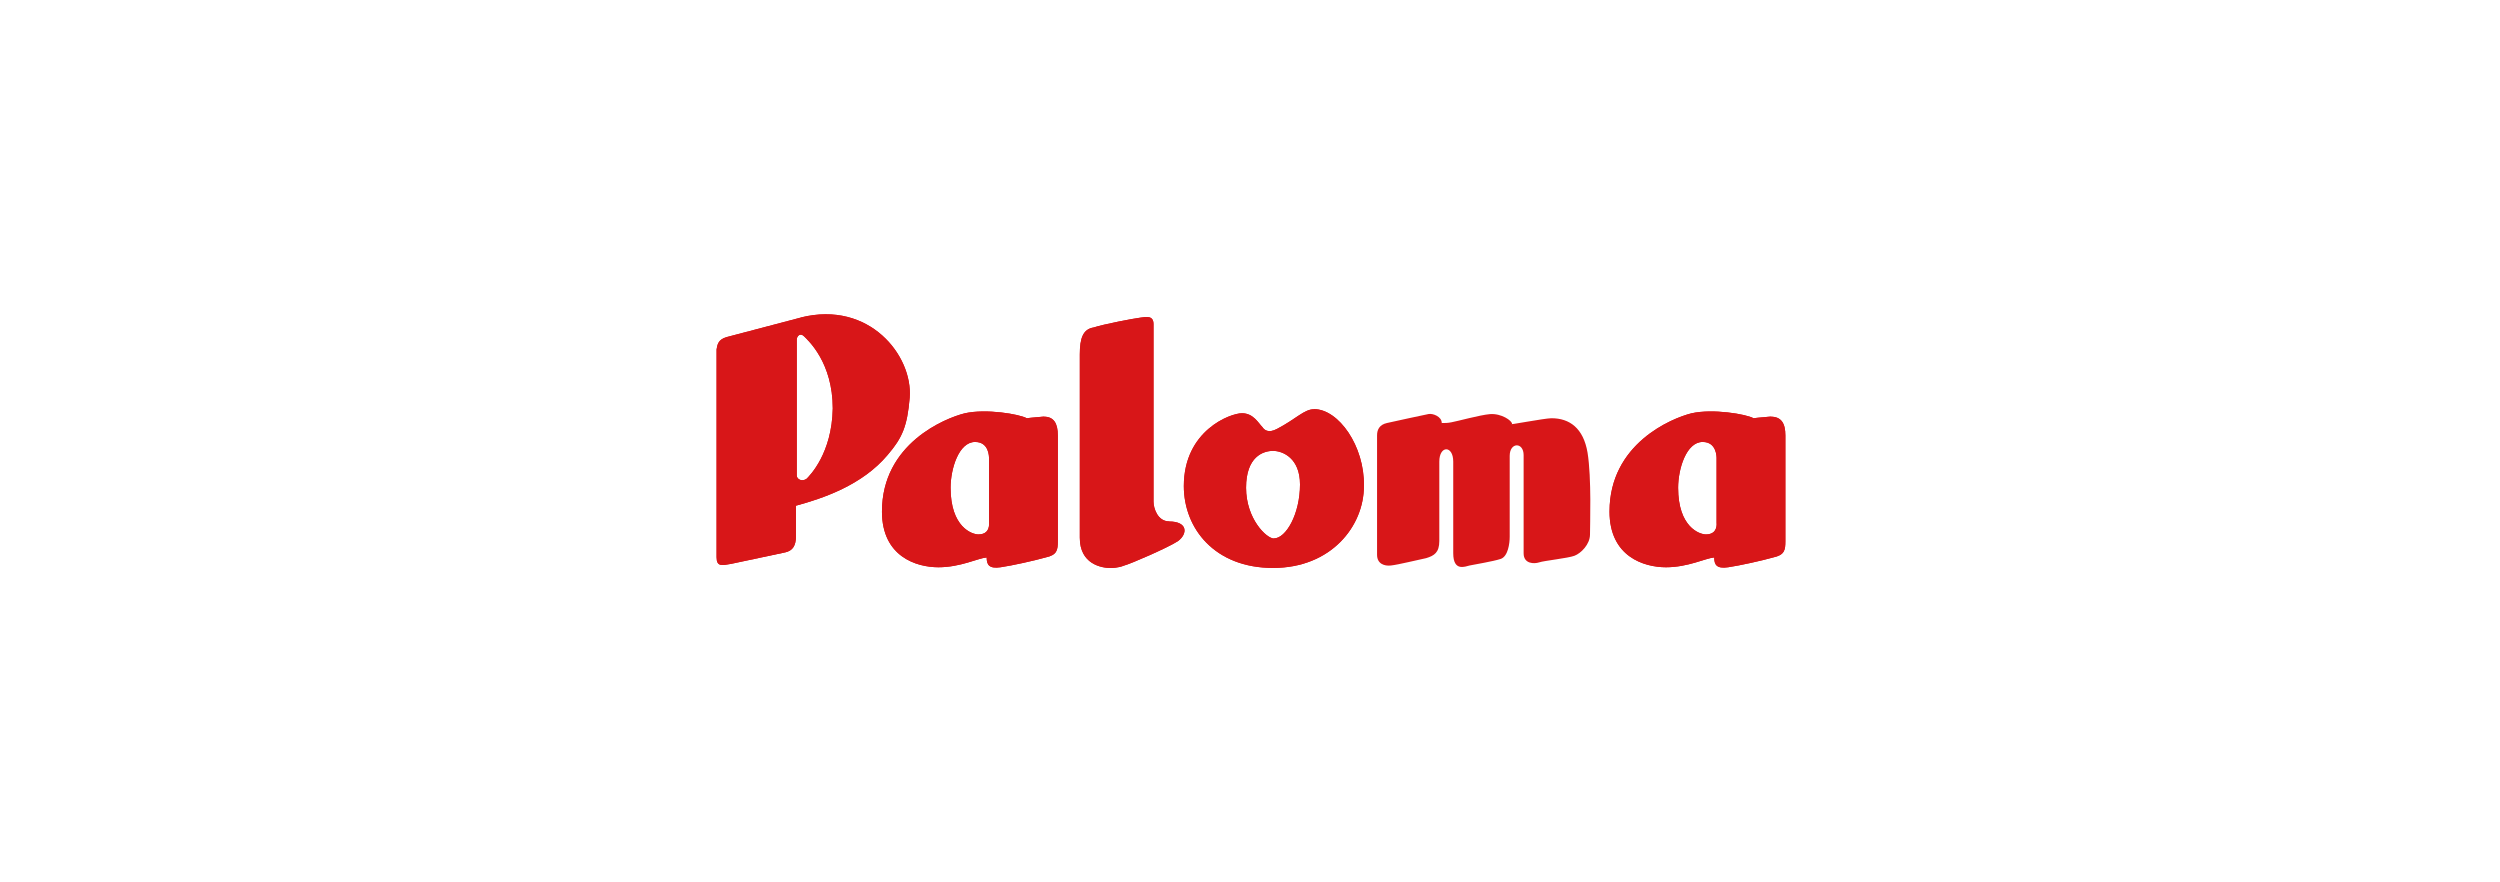<?xml version="1.0" encoding="UTF-8"?><svg id="_レイヤー_1" xmlns="http://www.w3.org/2000/svg" viewBox="0 0 255 90"><defs><style>.cls-1{fill:#d81618;}</style></defs><path class="cls-1" d="M81.69,32.39l-7.6,2c-.83,.25-.92,.75-1,1.25v21.2c0,1,.58,.83,1.5,.67l5.51-1.17c.75-.17,1.09-.67,1.09-1.67v-3.09c2.75-.75,6.76-2.09,9.35-5.18,1.5-1.75,2-2.92,2.25-5.84,.33-4.26-4.09-9.93-11.1-8.18Zm.58,16.44c-.42,.33-1,.08-1-.33v-13.86c0-.33,.33-.75,.75-.33s2.92,2.67,2.92,7.35c-.08,4.59-2.34,6.84-2.67,7.18Z"/><path class="cls-1" d="M106.48,42.49c-1.09,.08-1.75,.17-1.75,.17-.75-.42-4.17-1-6.34-.5-2,.5-8.43,3.09-8.43,10.02,0,4.59,3.51,5.68,5.76,5.68s4.01-.92,4.92-1c0,.75,.25,1.17,1.42,1,1.17-.17,3.42-.67,4.59-1,1.17-.25,1.25-.75,1.25-1.67v-10.77c0-1.25-.42-1.92-1.42-1.92Zm-5.59,10.93c0,.75-.42,1.09-1.09,1.09s-2.84-.75-2.84-4.76c0-1.92,.83-4.67,2.5-4.67,1.42,0,1.42,1.5,1.42,1.67,0,.92,0,5.93,0,6.68Z"/><path class="cls-1" d="M180.61,42.49c-1.09,.08-1.75,.17-1.75,.17-.75-.42-4.17-1-6.34-.5-2,.5-8.35,3.09-8.35,10.02,0,4.59,3.51,5.68,5.76,5.68s4.01-.92,4.92-1c0,.75,.25,1.17,1.42,1,1.17-.17,3.42-.67,4.59-1,1.17-.25,1.25-.75,1.25-1.67v-10.77c0-1.25-.42-1.92-1.5-1.92Zm-5.51,10.93c0,.75-.42,1.09-1.09,1.09s-2.84-.75-2.84-4.76c0-1.92,.83-4.67,2.5-4.67,1.42,0,1.42,1.5,1.42,1.67,0,.92,0,5.93,0,6.68Z"/><path class="cls-1" d="M119.25,53.18c-1.17,0-1.59-1.34-1.59-2v-18.11c0-.92-.75-.75-1.34-.67-.67,.08-3.76,.67-4.76,1-1.09,.17-1.42,1.09-1.42,2.75v18.7c0,2.67,2.17,3.09,3.17,3.09,0,0,.75,0,1.34-.25,.67-.17,4.51-1.84,5.51-2.5,1-.75,1-2-.92-2Z"/><path class="cls-1" d="M134.03,41.74c-1,0-1.84,1-3.76,2-.92,.5-1.34,.08-1.5-.17-.42-.42-.92-1.42-2.09-1.42s-5.93,1.75-5.93,7.43c0,4.34,3.17,8.35,9.1,8.35s9.27-4.26,9.27-8.35c.08-4.09-2.59-7.85-5.09-7.85Zm-4.09,13.19c-.75,0-2.84-2-2.84-5.18s1.75-3.76,2.75-3.76,2.75,.75,2.75,3.42c0,3-1.42,5.51-2.67,5.51Z"/><path class="cls-1" d="M81.69,32.39l-7.6,2c-.83,.25-.92,.75-1,1.25v21.2c0,1,.58,.83,1.5,.67l5.51-1.17c.75-.17,1.09-.67,1.09-1.67v-3.09c2.75-.75,6.76-2.09,9.35-5.18,1.5-1.75,2-2.92,2.25-5.84,.33-4.26-4.09-9.93-11.1-8.18Zm.58,16.44c-.42,.33-1,.08-1-.33v-13.86c0-.33,.33-.75,.75-.33s2.92,2.67,2.92,7.35c-.08,4.59-2.34,6.84-2.67,7.18Z"/><path class="cls-1" d="M106.48,42.49c-1.09,.08-1.75,.17-1.75,.17-.75-.42-4.17-1-6.34-.5-2,.5-8.43,3.09-8.43,10.02,0,4.59,3.51,5.68,5.76,5.68s4.01-.92,4.92-1c0,.75,.25,1.17,1.42,1,1.17-.17,3.42-.67,4.59-1,1.17-.25,1.25-.75,1.25-1.67v-10.77c0-1.25-.42-1.92-1.42-1.92Zm-5.59,10.93c0,.75-.42,1.09-1.09,1.09s-2.84-.75-2.84-4.76c0-1.92,.83-4.67,2.5-4.67,1.42,0,1.42,1.5,1.42,1.67,0,.92,0,5.93,0,6.68Z"/><path class="cls-1" d="M180.61,42.49c-1.09,.08-1.75,.17-1.75,.17-.75-.42-4.17-1-6.34-.5-2,.5-8.35,3.09-8.35,10.02,0,4.59,3.51,5.68,5.76,5.68s4.01-.92,4.92-1c0,.75,.25,1.17,1.42,1,1.17-.17,3.42-.67,4.59-1,1.17-.25,1.25-.75,1.25-1.67v-10.77c0-1.25-.42-1.92-1.5-1.92Zm-5.51,10.93c0,.75-.42,1.09-1.09,1.09s-2.84-.75-2.84-4.76c0-1.92,.83-4.67,2.5-4.67,1.42,0,1.42,1.5,1.42,1.67,0,.92,0,5.93,0,6.68Z"/><path class="cls-1" d="M119.25,53.18c-1.17,0-1.59-1.34-1.59-2v-18.11c0-.92-.75-.75-1.34-.67-.67,.08-3.76,.67-4.76,1-1.09,.17-1.42,1.09-1.42,2.75v18.7c0,2.67,2.17,3.09,3.17,3.09,0,0,.75,0,1.34-.25,.67-.17,4.51-1.84,5.51-2.5,1-.75,1-2-.92-2Z"/><path class="cls-1" d="M134.03,41.74c-1,0-1.84,1-3.76,2-.92,.5-1.34,.08-1.5-.17-.42-.42-.92-1.42-2.09-1.42s-5.93,1.75-5.93,7.43c0,4.34,3.17,8.35,9.1,8.35s9.27-4.26,9.27-8.35c.08-4.09-2.59-7.85-5.09-7.85Zm-4.09,13.19c-.75,0-2.84-2-2.84-5.18s1.75-3.76,2.75-3.76,2.75,.75,2.75,3.42c0,3-1.42,5.51-2.67,5.51Z"/><path class="cls-1" d="M158.24,42.66c-.67,0-4.59,.75-4.01,.58,0-.33-1.09-1.09-2.25-1-1,.08-3.42,.75-3.92,.83-.42,.08-.58,.08-1,.08,0-.67-.92-1-1.34-.92-.42,.08-3.51,.75-4.26,.92-.75,.17-1,.67-1,1.25v12.19c0,.92,.75,1.17,1.42,1.09,.75-.08,2.75-.58,3.59-.75,.83-.25,1.34-.58,1.34-1.75v-8.1c0-1.67,1.42-1.67,1.42,0v9.35c0,1.92,1.25,1.34,1.67,1.25s2.42-.42,3.17-.67,.92-1.59,.92-2.25v-8.26c0-1.42,1.42-1.42,1.42-.08v10.02c0,1.09,1.09,1.09,1.59,.92,.5-.17,2.92-.42,3.59-.67s1.59-1.17,1.59-2.17,.17-5.76-.25-8.35c-.42-2.5-1.84-3.51-3.67-3.51Z"/></svg>
